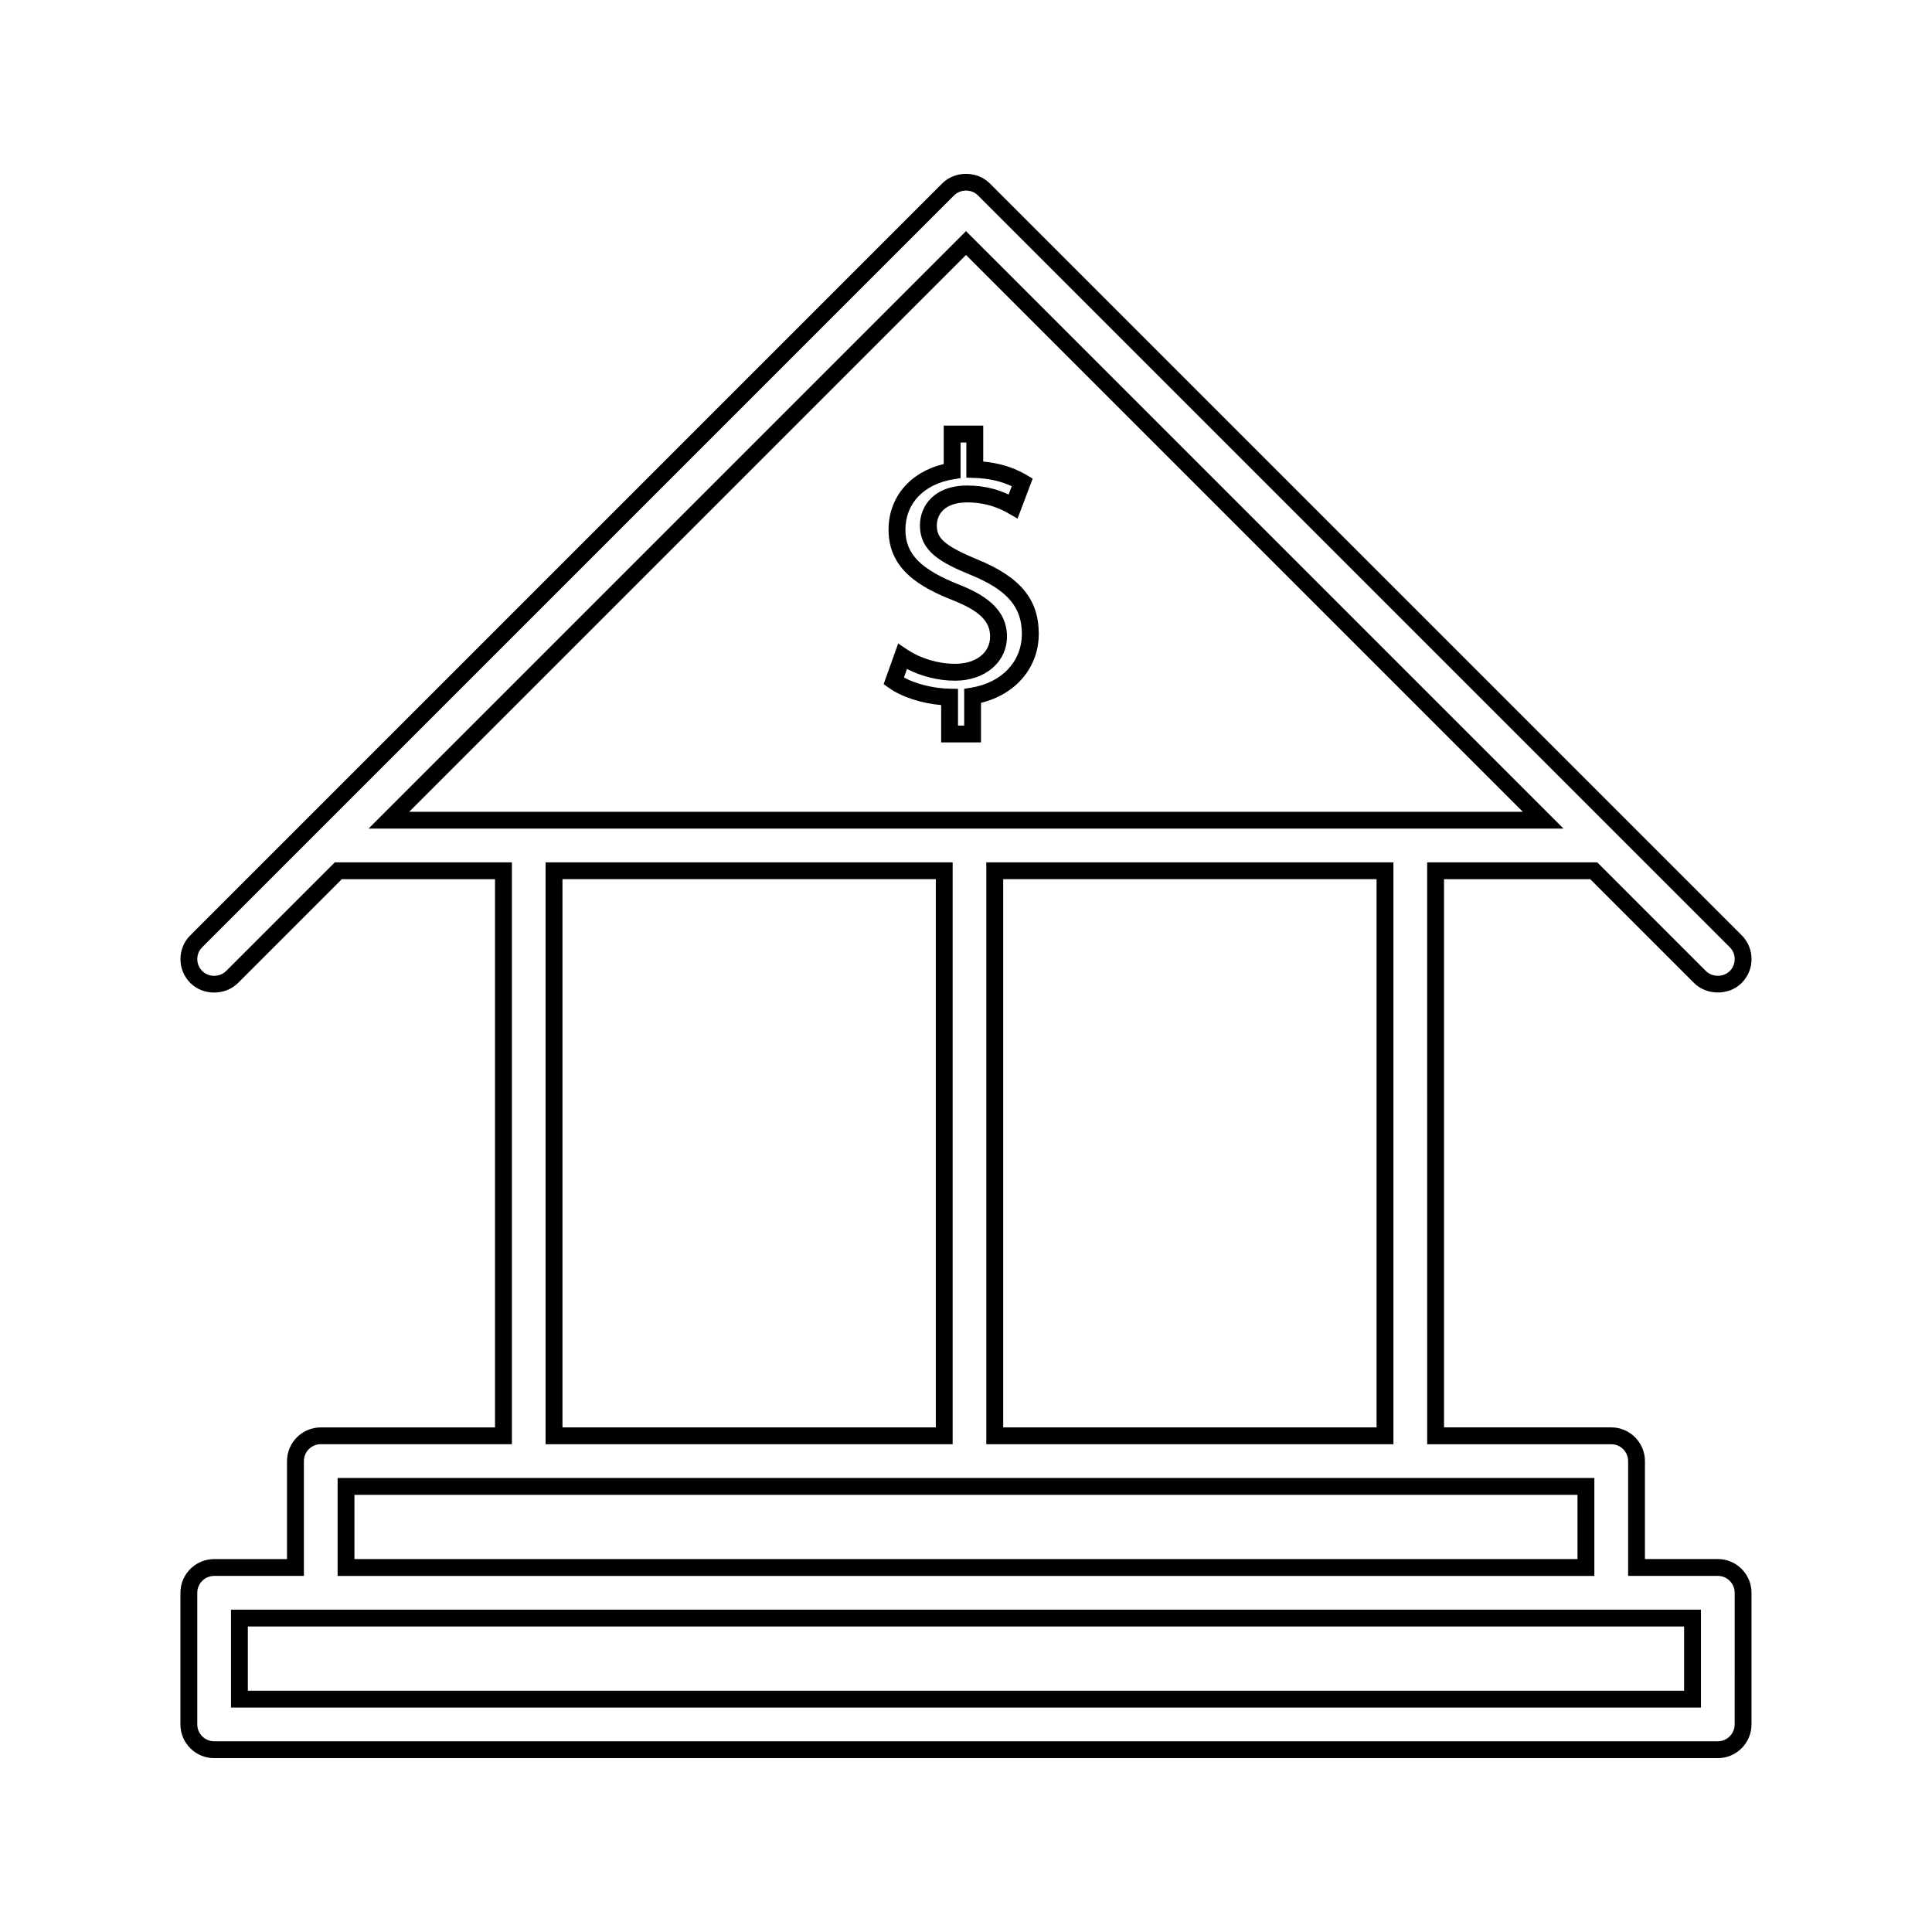 <?xml version="1.0" encoding="UTF-8"?>
<!-- Uploaded to: ICON Repo, www.svgrepo.com, Generator: ICON Repo Mixer Tools -->
<svg fill="#000000" width="800px" height="800px" version="1.1" viewBox="144 144 512 512" xmlns="http://www.w3.org/2000/svg">
 <g>
  <path d="m400 205.25-158.34 158.34h316.69zm0 6.32 147.56 147.56h-295.12z"/>
  <path d="m599.24 557.16h-19.312v-25.953c0-4.922-4.008-8.938-8.938-8.938h-44.309v-145.28h38.746l27.5 27.5c3.363 3.371 9.27 3.371 12.637 0 1.68-1.684 2.613-3.93 2.613-6.32 0-2.387-0.934-4.633-2.613-6.32l-199.25-199.24c-3.375-3.387-9.258-3.379-12.625 0l-199.25 199.25c-1.691 1.684-2.617 3.93-2.617 6.32 0 2.387 0.93 4.633 2.617 6.32 3.379 3.379 9.262 3.379 12.637 0l27.496-27.5h40.613v145.28h-46.188c-4.93 0-8.938 4.016-8.938 8.938v25.957h-19.312c-4.93 0-8.934 4.016-8.934 8.938v34.879c0 4.922 4.004 8.934 8.934 8.934h398.49c4.922 0 8.926-4.008 8.926-8.934v-34.891c0.008-4.926-4.004-8.938-8.922-8.938zm4.457 43.828c0 2.465-2 4.473-4.461 4.473l-398.48-0.004c-2.465 0-4.473-2.004-4.473-4.473v-34.879c0-2.465 2.004-4.473 4.473-4.473h23.777v-30.43c0-2.465 2.004-4.473 4.473-4.473h50.652v-154.2h-46.93l-28.812 28.805c-1.684 1.691-4.629 1.695-6.32 0-0.844-0.844-1.309-1.961-1.309-3.16 0-1.191 0.461-2.312 1.309-3.16l199.25-199.24c1.691-1.691 4.633-1.691 6.312 0l199.25 199.25c0.84 0.84 1.301 1.961 1.301 3.152 0 1.195-0.461 2.312-1.301 3.16-1.691 1.684-4.644 1.68-6.324 0l-28.801-28.805h-45.07l0.004 154.21h48.781c2.473 0 4.473 2.004 4.473 4.473v30.418h23.777c2.461 0 4.461 2.004 4.461 4.473l-0.004 34.887z"/>
  <path d="m566.52 535.68h-333.05v25.961h333.05zm-4.469 21.492h-324.12v-17.023h324.12z"/>
  <path d="m513.27 526.74v-154.21h-107.89v154.21zm-103.41-149.75h98.945v145.28h-98.945z"/>
  <path d="m205.22 596.52h389.55v-25.953l-389.55 0.004zm4.461-21.48h380.62v17.02h-380.62z"/>
  <path d="m396.46 526.74v-154.21h-107.87v154.21zm-103.4-149.75h98.941v145.28h-98.941z"/>
  <path d="m402.9 292.21c-9.094-3.758-10.629-5.805-10.629-8.969 0-2.949 2.106-6.098 8.031-6.098 5.836 0 9.516 2.098 11.094 2.996l2.266 1.297 4.008-10.602-1.621-0.957c-3.387-1.984-7.152-3.16-11.484-3.559v-9.523h-10.469v10.176c-8.949 2.152-14.621 8.82-14.621 17.414 0 10.555 8.367 15.289 17.375 18.82 6.773 2.746 9.539 5.488 9.539 9.453 0 4.34-3.731 7.254-9.289 7.254-4.465 0-9.086-1.379-12.695-3.789l-2.379-1.59-3.856 10.77 1.375 0.98c3.359 2.402 8.621 4.109 13.871 4.57v9.887h10.559v-10.484c9.238-2.246 15.305-9.395 15.305-18.273 0.008-9.168-4.902-15.082-16.379-19.773zm-1.512 34.031-1.867 0.309v9.734h-1.637v-9.73l-2.188-0.043c-4.32-0.078-8.957-1.238-12.137-2.969l0.801-2.266c3.863 2 8.371 3.113 12.742 3.113 7.965 0 13.754-4.93 13.754-11.723 0-7.609-6.59-11.262-12.355-13.598-10.48-4.113-14.559-8.223-14.559-14.672 0-6.981 4.887-12.105 12.746-13.383l1.875-0.305v-9.441h1.531v9.316l2.164 0.074c3.742 0.121 6.992 0.852 9.859 2.203l-0.82 2.195c-2.719-1.27-6.262-2.383-11.004-2.383-8.637 0-12.5 5.305-12.5 10.562 0 7.008 5.801 9.965 13.398 13.105 9.676 3.945 13.625 8.48 13.613 15.645 0 7.316-5.269 12.906-13.418 14.254z"/>
 </g>
</svg>